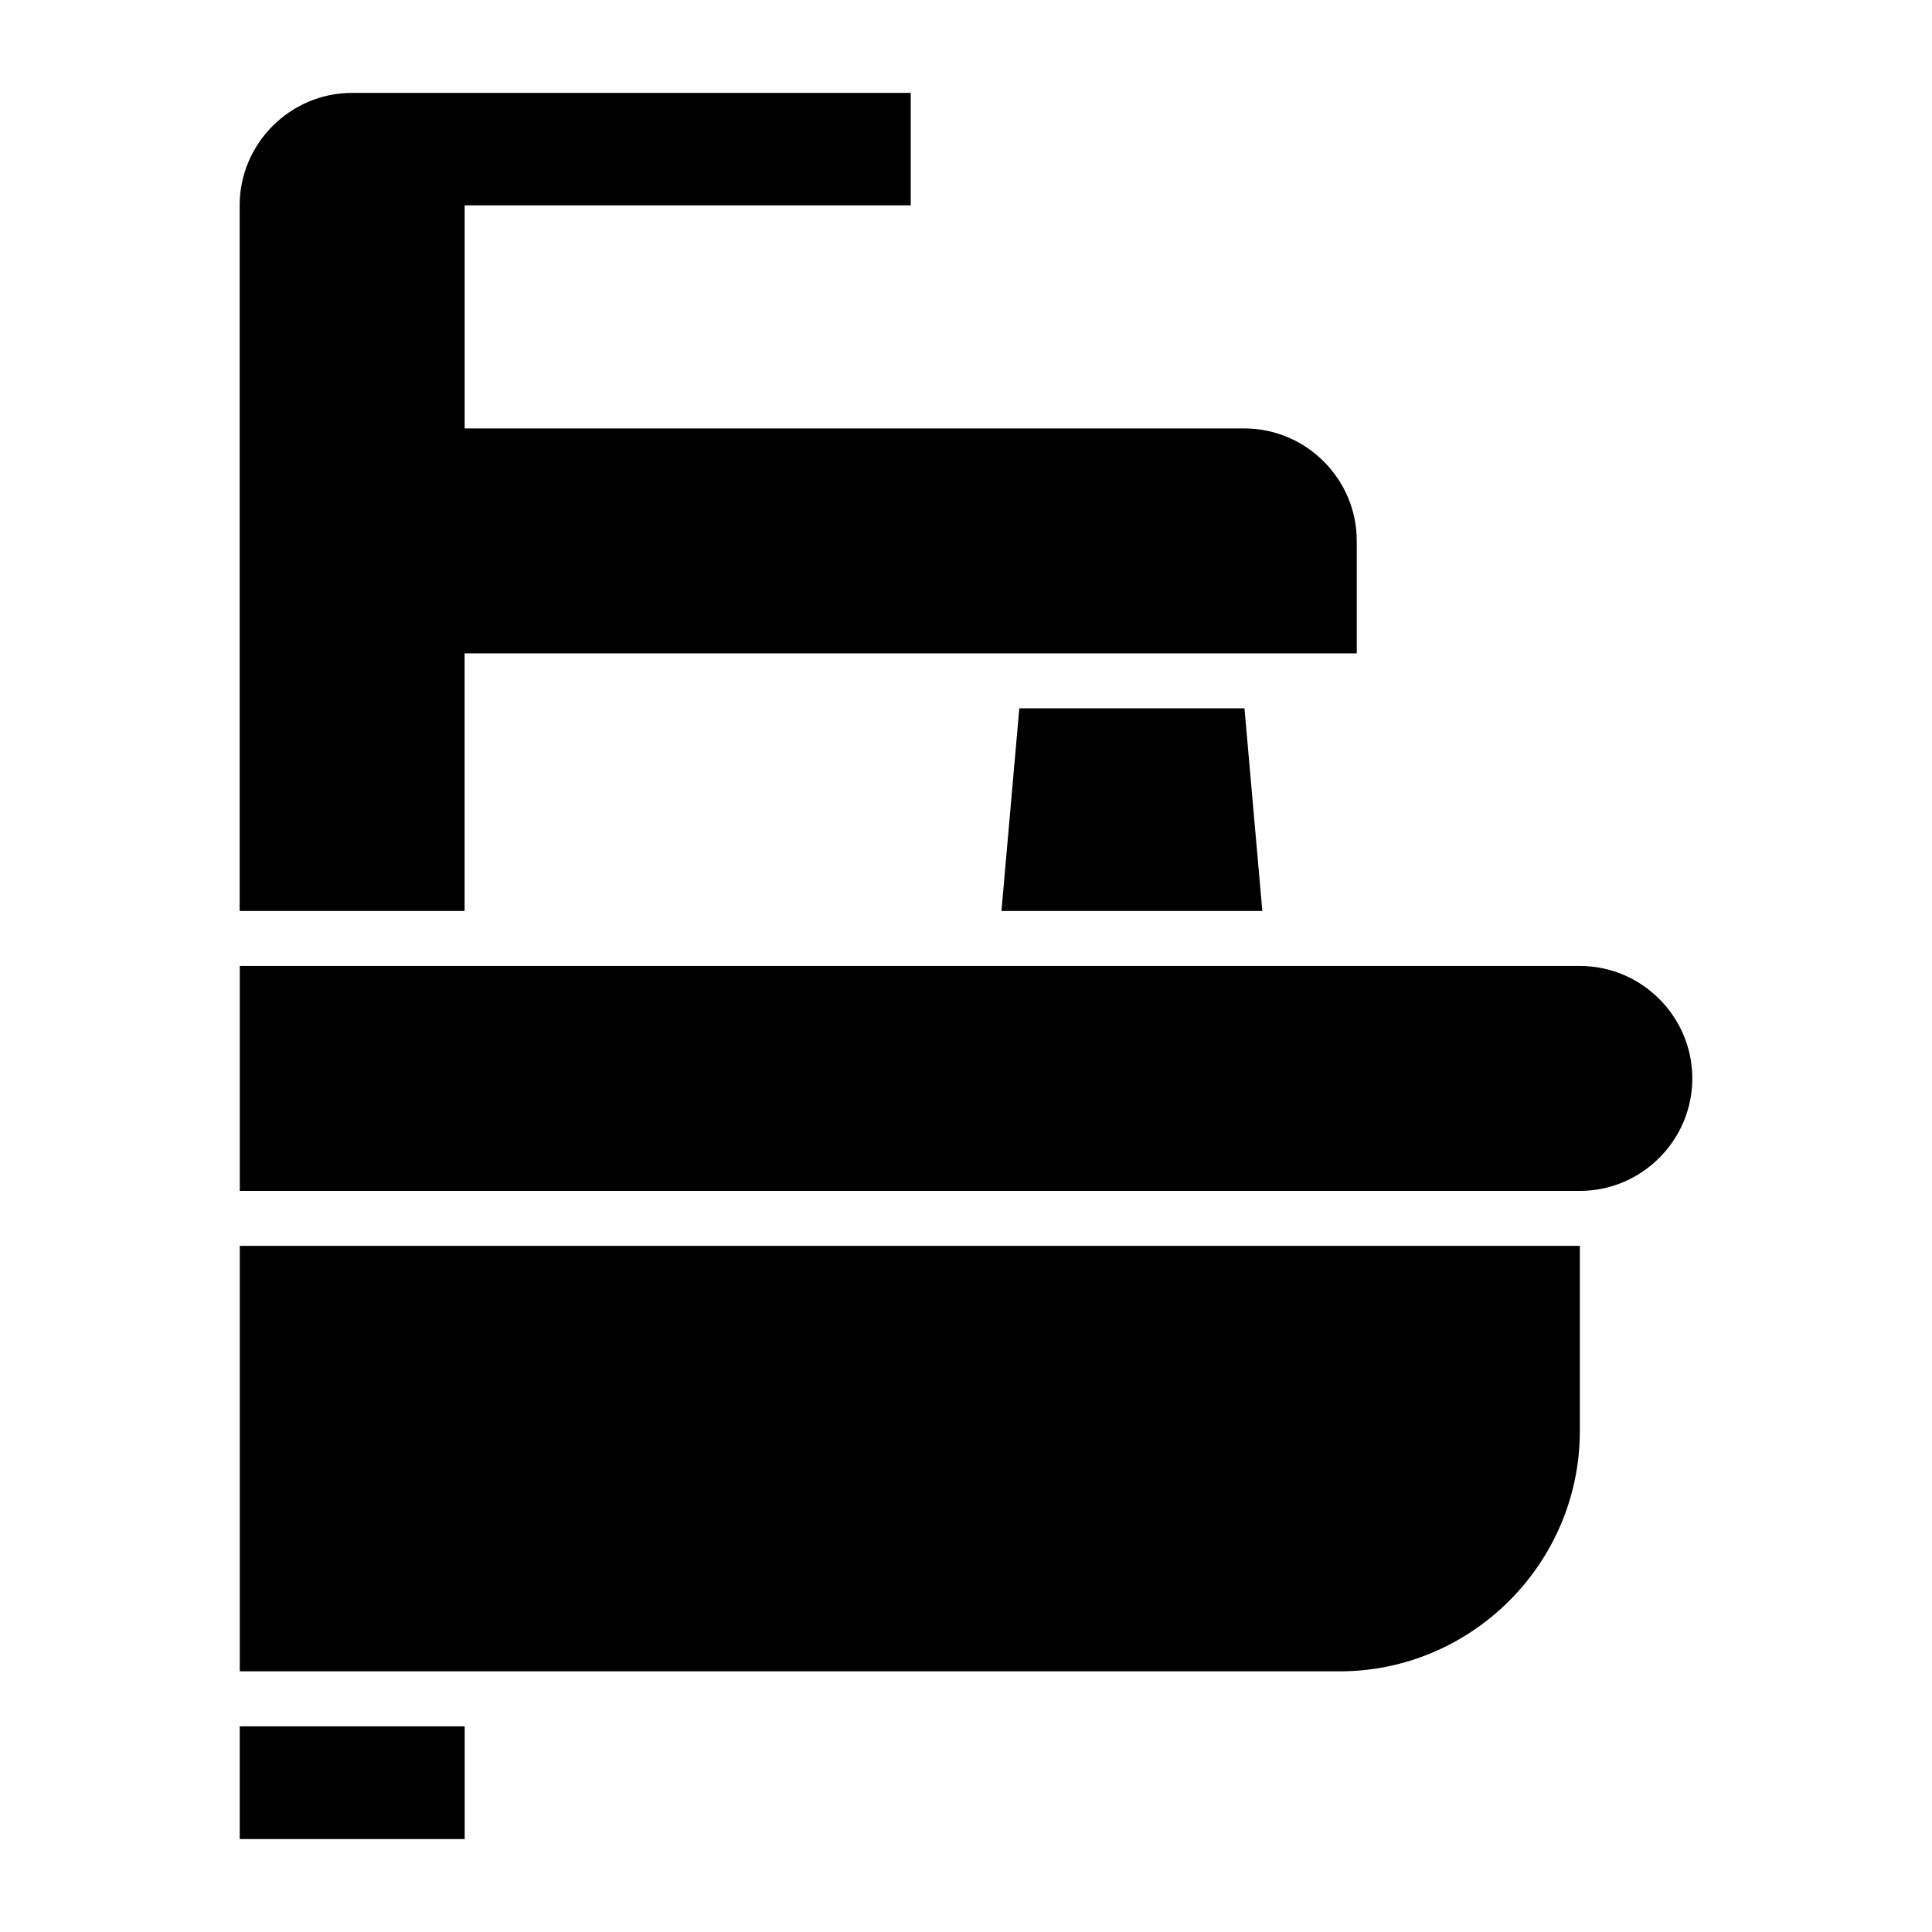<?xml version="1.0" encoding="UTF-8"?>
<!-- Uploaded to: ICON Repo, www.svgrepo.com, Generator: ICON Repo Mixer Tools -->
<svg fill="#000000" width="800px" height="800px" version="1.1" viewBox="144 144 512 512" xmlns="http://www.w3.org/2000/svg">
 <path d="m237.33 168.62h148.02v29.805h-118.21v59.113h206.61c16.398 0 29.805 13.406 29.805 29.805v29.805h-236.43v68.273h-59.613v-187c0-16.398 13.406-29.805 29.805-29.805zm241.2 216.8-4.731-53.715h-59.672l-4.731 53.715zm113.95 44.375c0 16.398-13.406 29.805-29.805 29.805h-355.13v-59.613h355.13c16.398 0 29.805 13.406 29.805 29.805zm-29.805 44.375v49.09c0 35.02-28.641 63.66-63.648 63.66h-291.48v-112.75h355.13zm-295.53 127.32v29.883h-59.613v-29.883z" fill-rule="evenodd"/>
</svg>